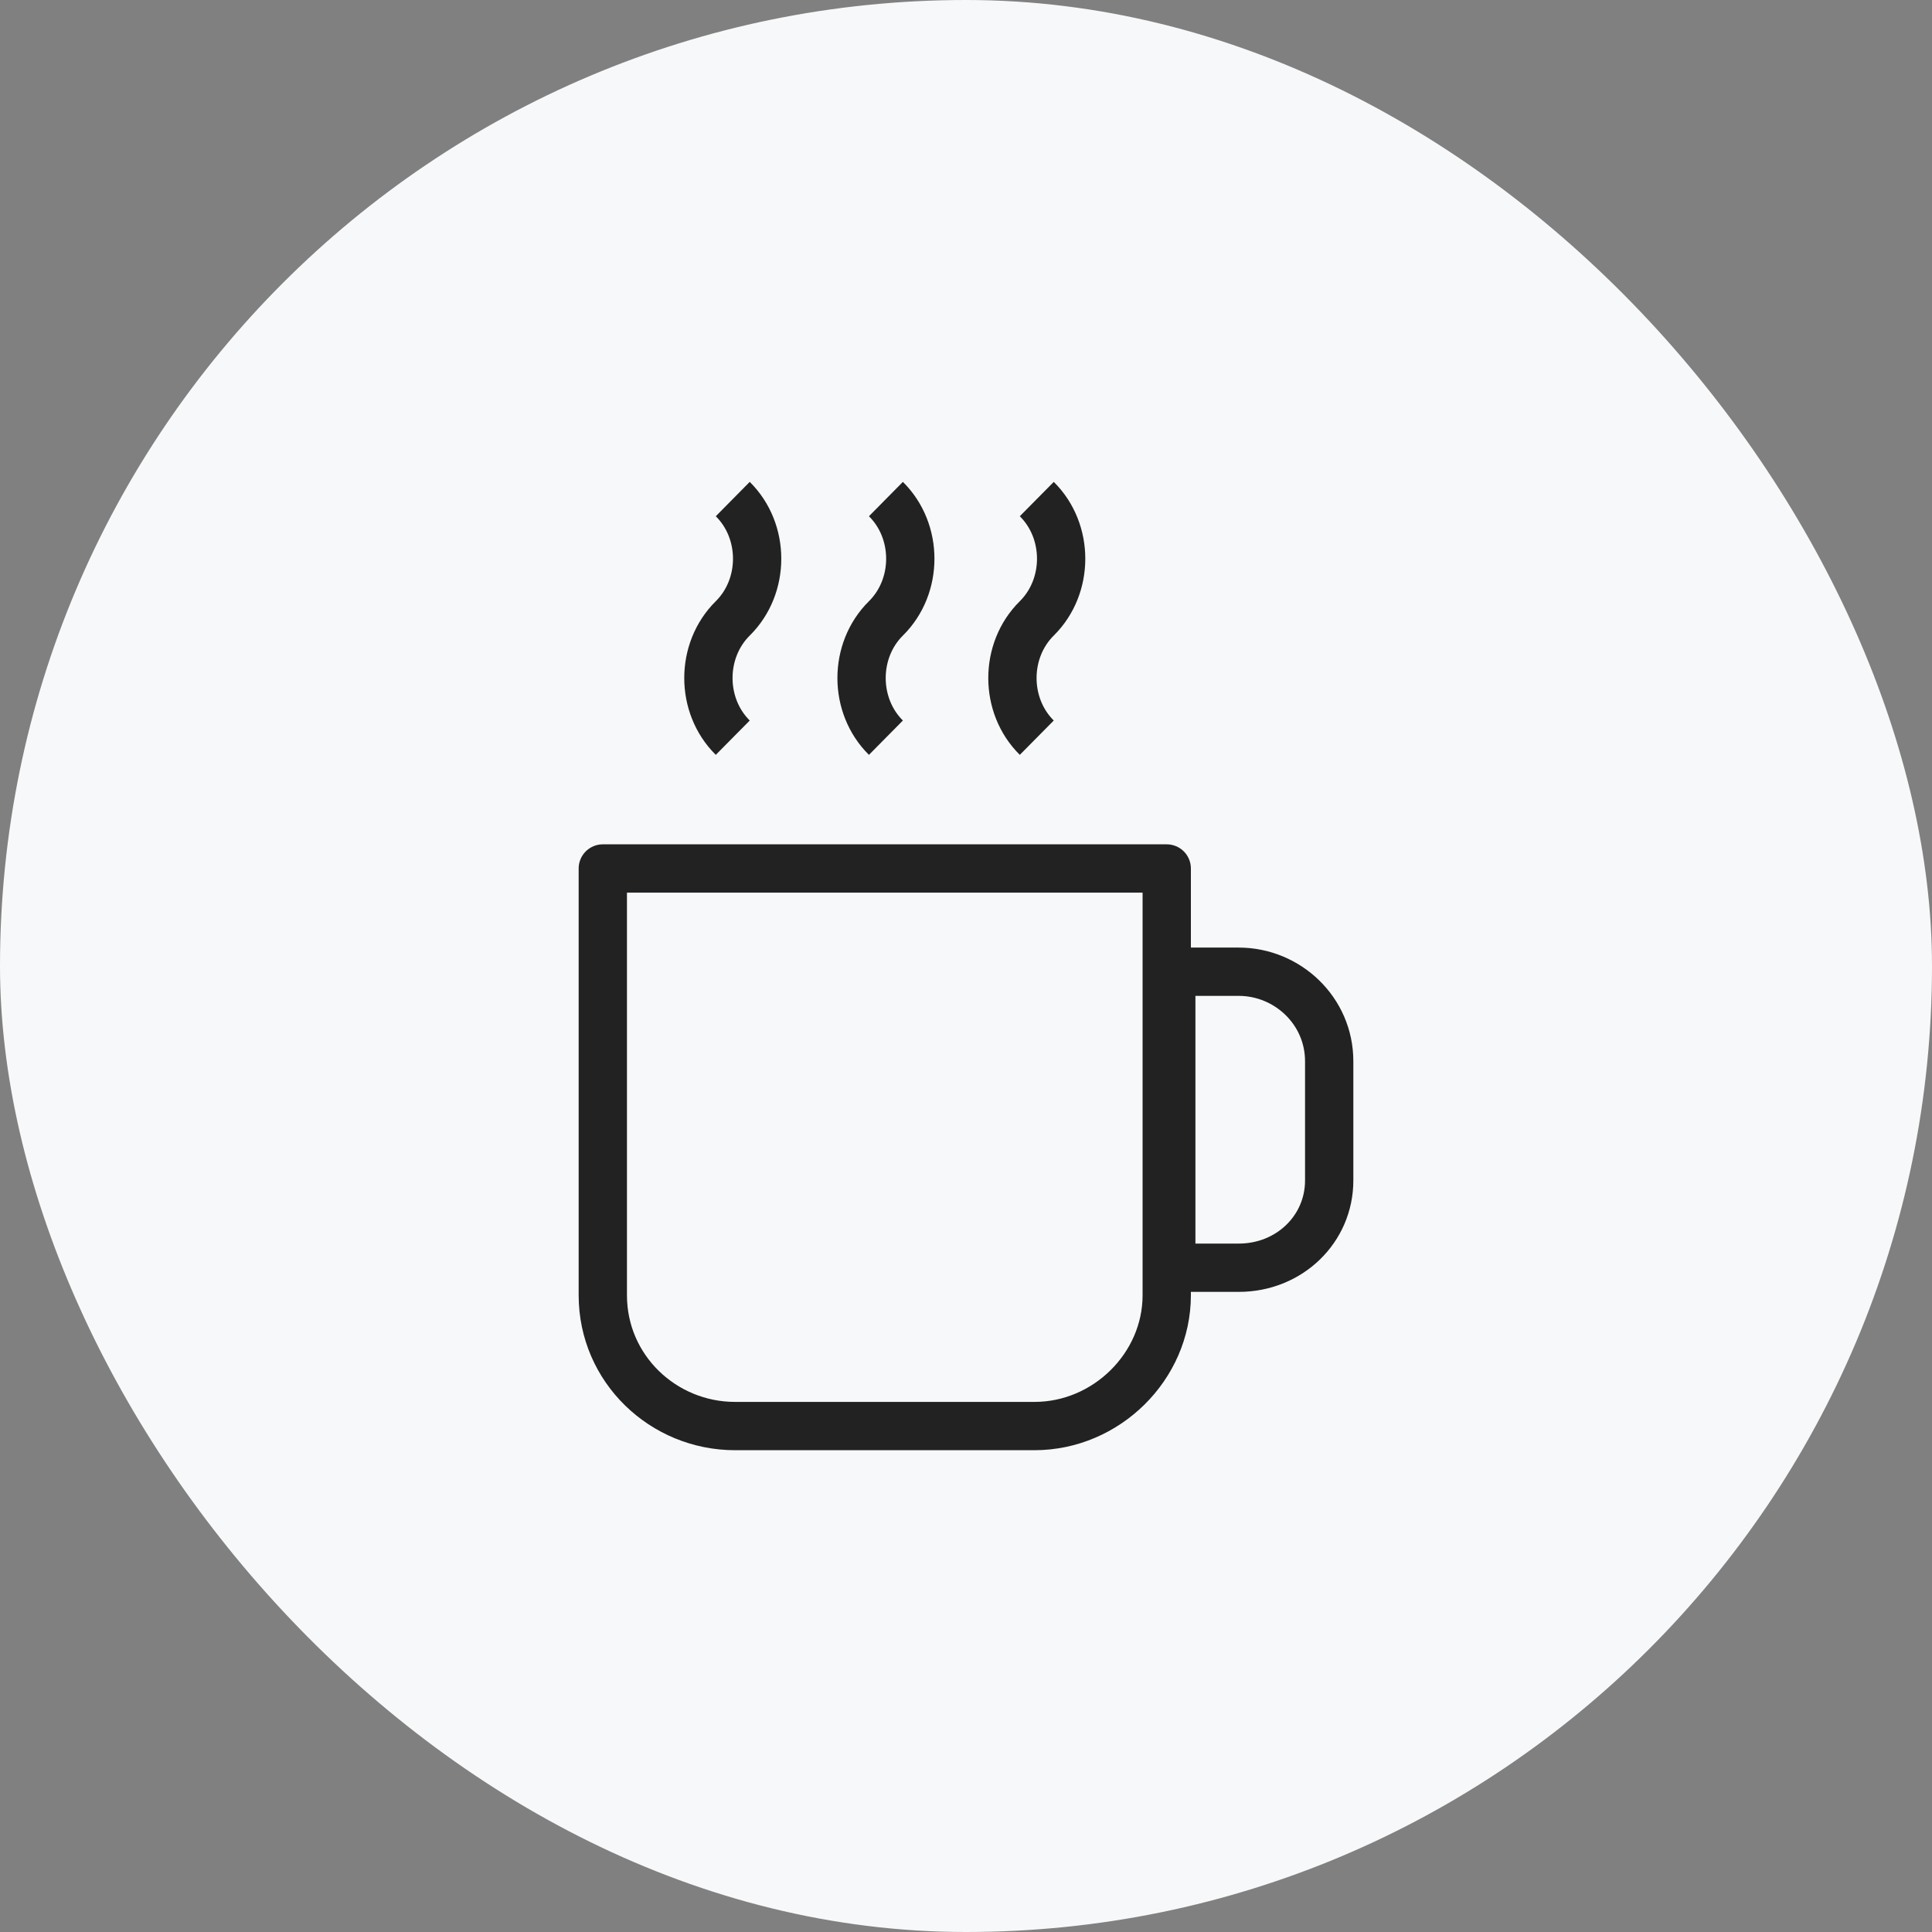 <svg width="80" height="80" viewBox="0 0 80 80" fill="none" xmlns="http://www.w3.org/2000/svg">
<rect x="0" y="0" width="80" height="80" fill="#808080" stroke="none"/>
<rect width="80" height="80" rx="40" fill="#F7F8F9"/>
<path d="M42.835 59.05H30.438C27.459 59.05 24.961 56.675 24.961 53.634V35.962H48.312V53.634C48.312 56.58 45.814 59.05 42.835 59.05Z" stroke="#222222" stroke-width="2" stroke-miterlimit="10" stroke-linejoin="round"/>
<path d="M51.291 52.494H48.5V40.237H51.291C53.309 40.237 55.039 41.853 55.039 43.943V48.884C55.039 50.879 53.405 52.494 51.291 52.494Z" stroke="#222222" stroke-width="2" stroke-miterlimit="10" stroke-linejoin="round"/>
<path d="M42.931 20.665C44.276 21.995 44.276 24.276 42.931 25.606C41.586 26.936 41.586 29.216 42.931 30.546" stroke="#222222" stroke-width="2" stroke-miterlimit="10" stroke-linejoin="round"/>
<path d="M36.684 20.665C38.03 21.995 38.03 24.276 36.684 25.606C35.339 26.936 35.339 29.216 36.684 30.546" stroke="#222222" stroke-width="2" stroke-miterlimit="10" stroke-linejoin="round"/>
<path d="M30.342 20.665C31.688 21.995 31.688 24.276 30.342 25.606C28.997 26.936 28.997 29.216 30.342 30.546" stroke="#222222" stroke-width="2" stroke-miterlimit="10" stroke-linejoin="round"/>
</svg>
